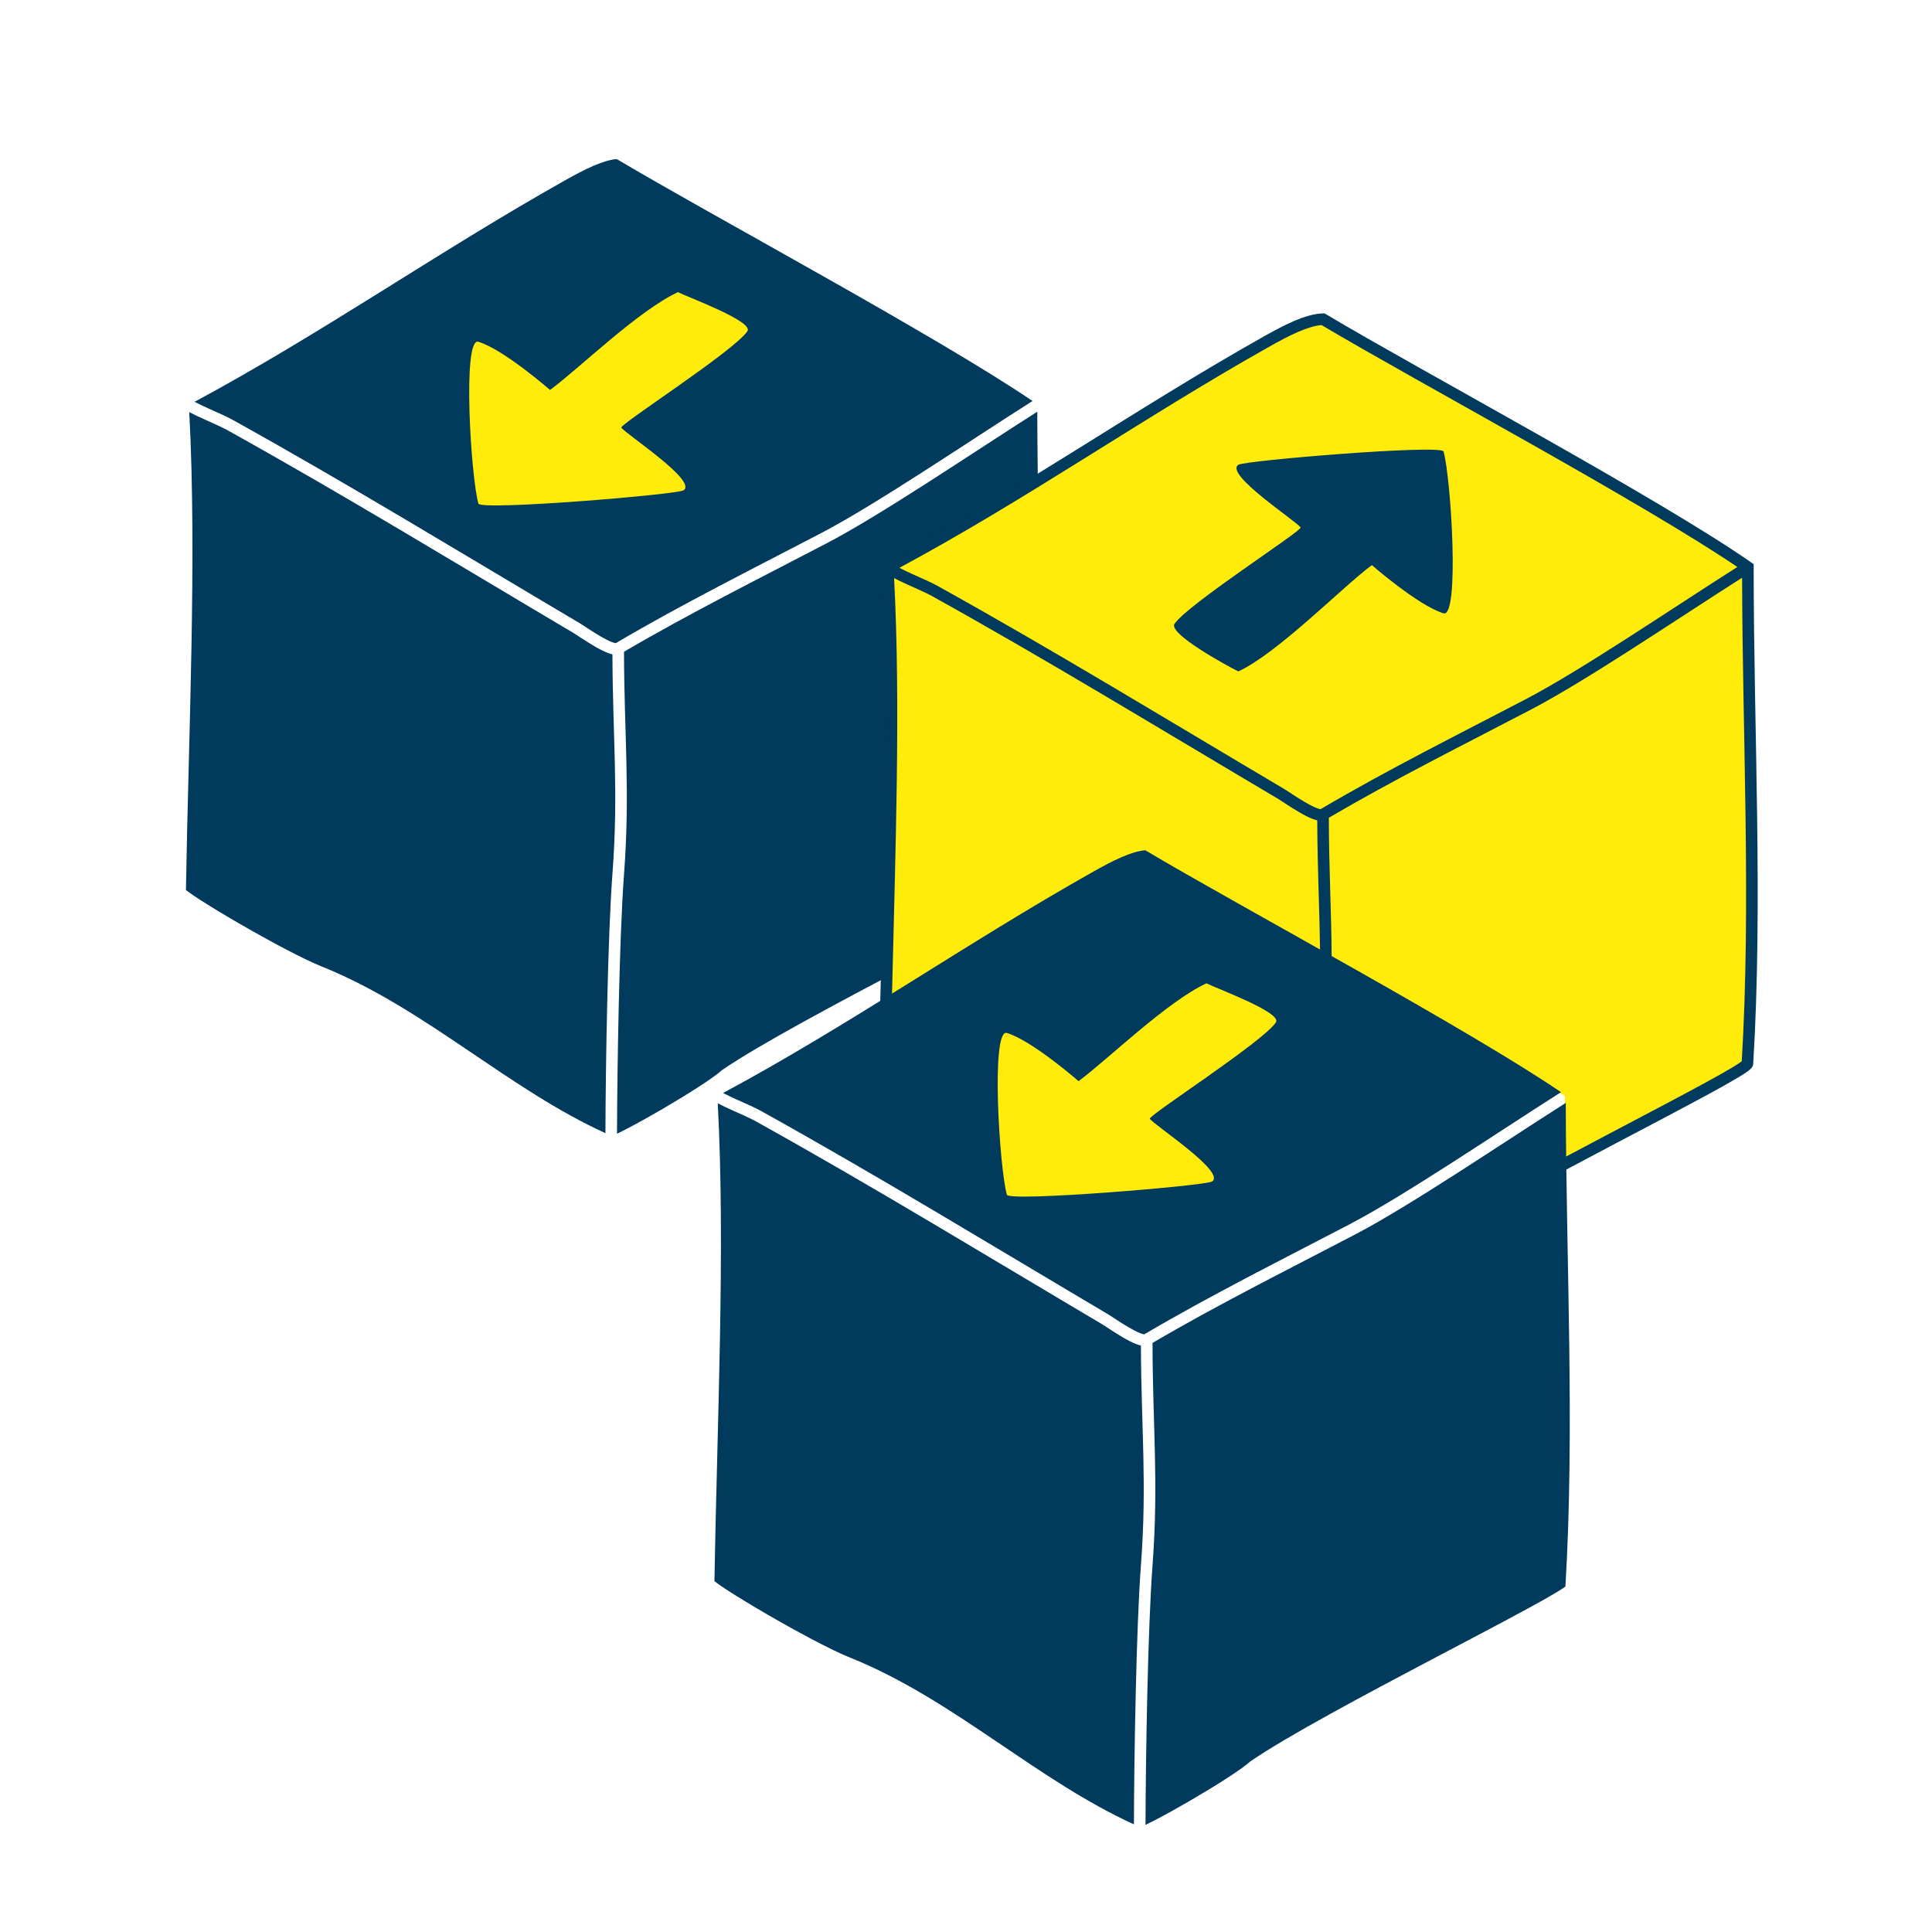 <svg width="500" height="500" viewBox="0 0 500 500" fill="none" xmlns="http://www.w3.org/2000/svg">
<path d="M268.444 106.551C268.542 147.818 270.788 191.031 268.355 231.694C268.275 231.757 268.176 231.834 268.053 231.922C267.584 232.26 266.893 232.705 265.988 233.252C264.183 234.342 261.625 235.778 258.501 237.478C252.257 240.876 243.832 245.289 234.826 250.035C216.867 259.499 196.526 270.322 186.907 276.907L186.825 276.964L186.749 277.031C185.634 278.038 183.39 279.618 180.531 281.462C177.701 283.287 174.352 285.317 171.091 287.213C167.83 289.11 164.669 290.865 162.215 292.142C161.238 292.651 160.382 293.078 159.683 293.406C159.728 275.886 160.292 242.273 161.488 226.421C163.117 204.823 161.535 190.098 161.494 168.674C178.612 158.632 196.288 149.831 213.986 140.579C228.253 133.121 252.033 116.983 268.444 106.551ZM48.981 106.658C50.124 107.258 51.393 107.85 52.62 108.406C54.997 109.482 57.255 110.447 58.686 111.241C89.054 128.109 118.441 146.075 148.465 163.842C148.832 164.059 149.54 164.535 150.527 165.179C151.481 165.802 152.637 166.542 153.805 167.224C154.962 167.899 156.183 168.549 157.262 168.963C157.666 169.118 158.084 169.253 158.495 169.341C158.566 190.731 160.1 204.935 158.497 226.196C157.295 242.124 156.731 275.699 156.684 293.268C144.27 287.588 132.929 279.816 121.405 272.026C109.279 263.829 96.958 255.619 83.173 250.091C78.297 248.136 69.38 243.343 61.623 238.841C57.759 236.598 54.216 234.447 51.647 232.784C50.359 231.951 49.336 231.254 48.646 230.737C48.423 230.57 48.25 230.429 48.119 230.319C48.794 189.955 50.978 144.23 48.981 106.658ZM159.616 41.168C171.691 48.366 193.03 60.152 214.285 72.181C234.73 83.752 255.083 95.543 267.216 103.778C250.629 114.304 226.846 130.471 212.596 137.92C194.761 147.244 176.76 156.202 159.367 166.444C159.346 166.442 159.321 166.442 159.29 166.438C159.082 166.41 158.766 166.327 158.338 166.162C157.488 165.836 156.431 165.284 155.318 164.634C154.216 163.991 153.109 163.281 152.166 162.666C151.257 162.073 150.435 161.522 149.993 161.26C120.017 143.522 90.558 125.512 60.142 108.618C58.569 107.745 56.109 106.693 53.857 105.673C52.581 105.095 51.376 104.528 50.354 103.991C66.476 95.324 81.988 85.797 97.413 76.195C113.592 66.124 129.67 55.979 146.33 46.619C148.6 45.344 151.107 43.985 153.542 42.934C155.821 41.951 157.912 41.295 159.616 41.168Z" fill="#003A5D"/>
<path d="M123.806 130.329C121.859 123.445 119.607 87.196 123.806 88.455C130.309 90.406 142.355 100.923 142.355 100.923C149.957 95.297 165.162 80.39 175.452 75.607C178.341 77.052 195.12 83.192 193.425 85.724C190.039 90.783 160.275 109.881 160.801 110.664C161.926 112.337 180.583 124.454 176.917 126.886C175.216 128.014 124.336 132.203 123.806 130.329Z" fill="#FFEC0A"/>
<path d="M328.003 88.272C332.556 85.714 338.26 82.704 342.4 82.608C366.362 96.933 428.539 130.164 452.347 146.789C452.347 188.934 454.772 233.51 452.23 275.278C451.555 276.965 427.663 289.08 405.006 301.17V283.623L342.4 247.391L295.131 220.035L229.304 259.392C230.166 221.579 231.749 180.705 229.735 146.871C263.552 128.936 294.611 107.032 328.003 88.272Z" fill="#FFEC0A"/>
<path fill-rule="evenodd" clip-rule="evenodd" d="M450.852 149.511C434.441 159.943 410.661 176.081 396.394 183.54C378.696 192.792 361.02 201.592 343.901 211.634C343.928 225.209 344.573 236.095 344.627 247.744L341.613 245.755C341.502 235.15 340.945 224.99 340.902 212.301C340.492 212.213 340.074 212.078 339.67 211.923C338.591 211.509 337.369 210.859 336.213 210.184C335.045 209.502 333.889 208.762 332.935 208.139C331.948 207.495 331.24 207.019 330.873 206.802C300.849 189.035 271.462 171.069 241.094 154.202C239.663 153.407 237.405 152.442 235.027 151.366C233.801 150.81 232.532 150.218 231.389 149.619C233.126 182.308 231.698 221.17 230.854 257.302L227.807 259.218C228.67 221.408 230.246 180.688 228.237 146.96L228.18 145.999L229.032 145.546C245.89 136.606 262.07 126.671 278.235 116.608C294.388 106.553 310.535 96.365 327.268 86.964C329.55 85.682 332.173 84.257 334.762 83.139C337.322 82.034 340 81.163 342.365 81.108L342.798 81.098L343.169 81.321C355.13 88.472 376.626 100.338 398.17 112.531C419.669 124.698 441.232 137.198 453.206 145.559L453.848 146.006V146.789C453.848 188.814 456.272 233.546 453.727 275.369L453.712 275.611L453.622 275.834C453.45 276.264 453.122 276.575 452.966 276.718C452.755 276.912 452.495 277.113 452.214 277.316C451.647 277.724 450.877 278.218 449.947 278.78C448.082 279.907 445.475 281.369 442.343 283.074C436.075 286.485 427.624 290.912 418.633 295.65C414.226 297.972 409.694 300.367 405.223 302.755V299.354C409.249 297.208 413.298 295.069 417.234 292.996C426.24 288.249 434.665 283.837 440.909 280.438C444.033 278.738 446.591 277.303 448.396 276.212C449.301 275.665 449.992 275.22 450.461 274.882C450.583 274.794 450.683 274.718 450.763 274.654C453.196 233.991 450.95 190.778 450.852 149.511ZM335.95 85.894C338.229 84.911 340.319 84.255 342.024 84.128C354.099 91.326 375.438 103.112 396.692 115.141C417.138 126.712 437.49 138.503 449.624 146.738C433.037 157.264 409.253 173.431 395.004 180.88C377.169 190.204 359.168 199.163 341.775 209.404C341.754 209.402 341.729 209.402 341.698 209.398C341.49 209.37 341.174 209.287 340.746 209.123C339.896 208.796 338.839 208.244 337.726 207.594C336.623 206.951 335.517 206.242 334.574 205.626C333.665 205.033 332.843 204.482 332.401 204.22C302.425 186.482 272.966 168.473 242.55 151.579C240.976 150.705 238.517 149.653 236.265 148.633C234.989 148.056 233.784 147.488 232.762 146.952C248.884 138.285 264.396 128.757 279.821 119.155C296 109.084 312.078 98.939 328.737 89.58C331.008 88.304 333.514 86.945 335.95 85.894Z" fill="#003A5D"/>
<path d="M373.586 116.845C375.533 123.73 377.785 159.979 373.586 158.719C367.084 156.769 355.037 146.252 355.037 146.252C347.435 151.878 330.765 168.983 320.475 173.765C317.586 172.321 302.273 163.982 303.967 161.45C307.353 156.392 337.117 137.293 336.591 136.511C335.466 134.837 316.809 122.721 320.475 120.289C322.177 119.161 373.056 114.971 373.586 116.845Z" fill="#003A5D"/>
<path d="M405.218 285.427C405.316 326.694 407.562 369.906 405.129 410.569C405.049 410.633 404.95 410.71 404.827 410.798C404.358 411.136 403.667 411.581 402.762 412.128C400.957 413.218 398.399 414.653 395.276 416.354C389.031 419.752 380.606 424.165 371.6 428.911C353.641 438.375 333.3 449.198 323.681 455.783L323.599 455.84L323.524 455.907C322.408 456.914 320.165 458.494 317.305 460.338C314.475 462.163 311.126 464.193 307.865 466.089C304.604 467.986 301.443 469.74 298.989 471.018C298.012 471.527 297.156 471.954 296.457 472.282C296.502 454.762 297.066 421.149 298.262 405.297C299.891 383.699 298.31 368.974 298.268 347.55C315.386 337.508 333.062 328.707 350.76 319.455C365.027 311.996 388.807 295.859 405.218 285.427ZM185.755 285.534C186.898 286.134 188.167 286.726 189.394 287.281C191.771 288.358 194.029 289.323 195.46 290.117C225.828 306.985 255.215 324.951 285.239 342.718C285.606 342.935 286.314 343.411 287.301 344.055C288.255 344.677 289.411 345.418 290.579 346.1C291.736 346.775 292.958 347.425 294.036 347.839C294.44 347.994 294.858 348.129 295.269 348.217C295.34 369.607 296.874 383.811 295.271 405.071C294.069 421 293.505 454.575 293.458 472.144C281.044 466.464 269.703 458.692 258.179 450.901C246.053 442.704 233.732 434.495 219.947 428.967C215.071 427.011 206.155 422.219 198.398 417.717C194.533 415.474 190.99 413.323 188.421 411.66C187.133 410.827 186.11 410.13 185.42 409.612C185.197 409.445 185.024 409.305 184.893 409.194C185.568 368.831 187.752 323.106 185.755 285.534ZM296.39 220.044C308.465 227.242 329.804 239.028 351.059 251.057C371.505 262.628 391.857 274.418 403.99 282.653C387.403 293.18 363.62 309.347 349.37 316.796C331.535 326.12 313.534 335.078 296.141 345.319C296.121 345.318 296.095 345.318 296.065 345.314C295.856 345.286 295.54 345.203 295.112 345.038C294.262 344.711 293.206 344.16 292.092 343.51C290.99 342.866 289.883 342.157 288.941 341.542C288.031 340.948 287.209 340.397 286.767 340.136C256.791 322.398 227.332 304.388 196.916 287.494C195.343 286.62 192.883 285.569 190.631 284.549C189.355 283.971 188.151 283.404 187.128 282.867C203.251 274.2 218.762 264.673 234.188 255.07C250.366 245 266.444 234.855 283.104 225.495C285.374 224.22 287.881 222.861 290.317 221.81C292.595 220.826 294.686 220.171 296.39 220.044Z" fill="#003A5D"/>
<path d="M260.58 309.205C258.633 302.321 256.382 266.071 260.581 267.331C267.083 269.282 279.129 279.798 279.129 279.798C286.731 274.173 301.936 259.266 312.226 254.483C315.115 255.928 331.894 262.068 330.199 264.6C326.814 269.659 297.049 288.757 297.575 289.539C298.7 291.213 317.357 303.329 313.691 305.761C311.99 306.89 261.111 311.079 260.58 309.205Z" fill="#FFEC0A"/>
</svg>

